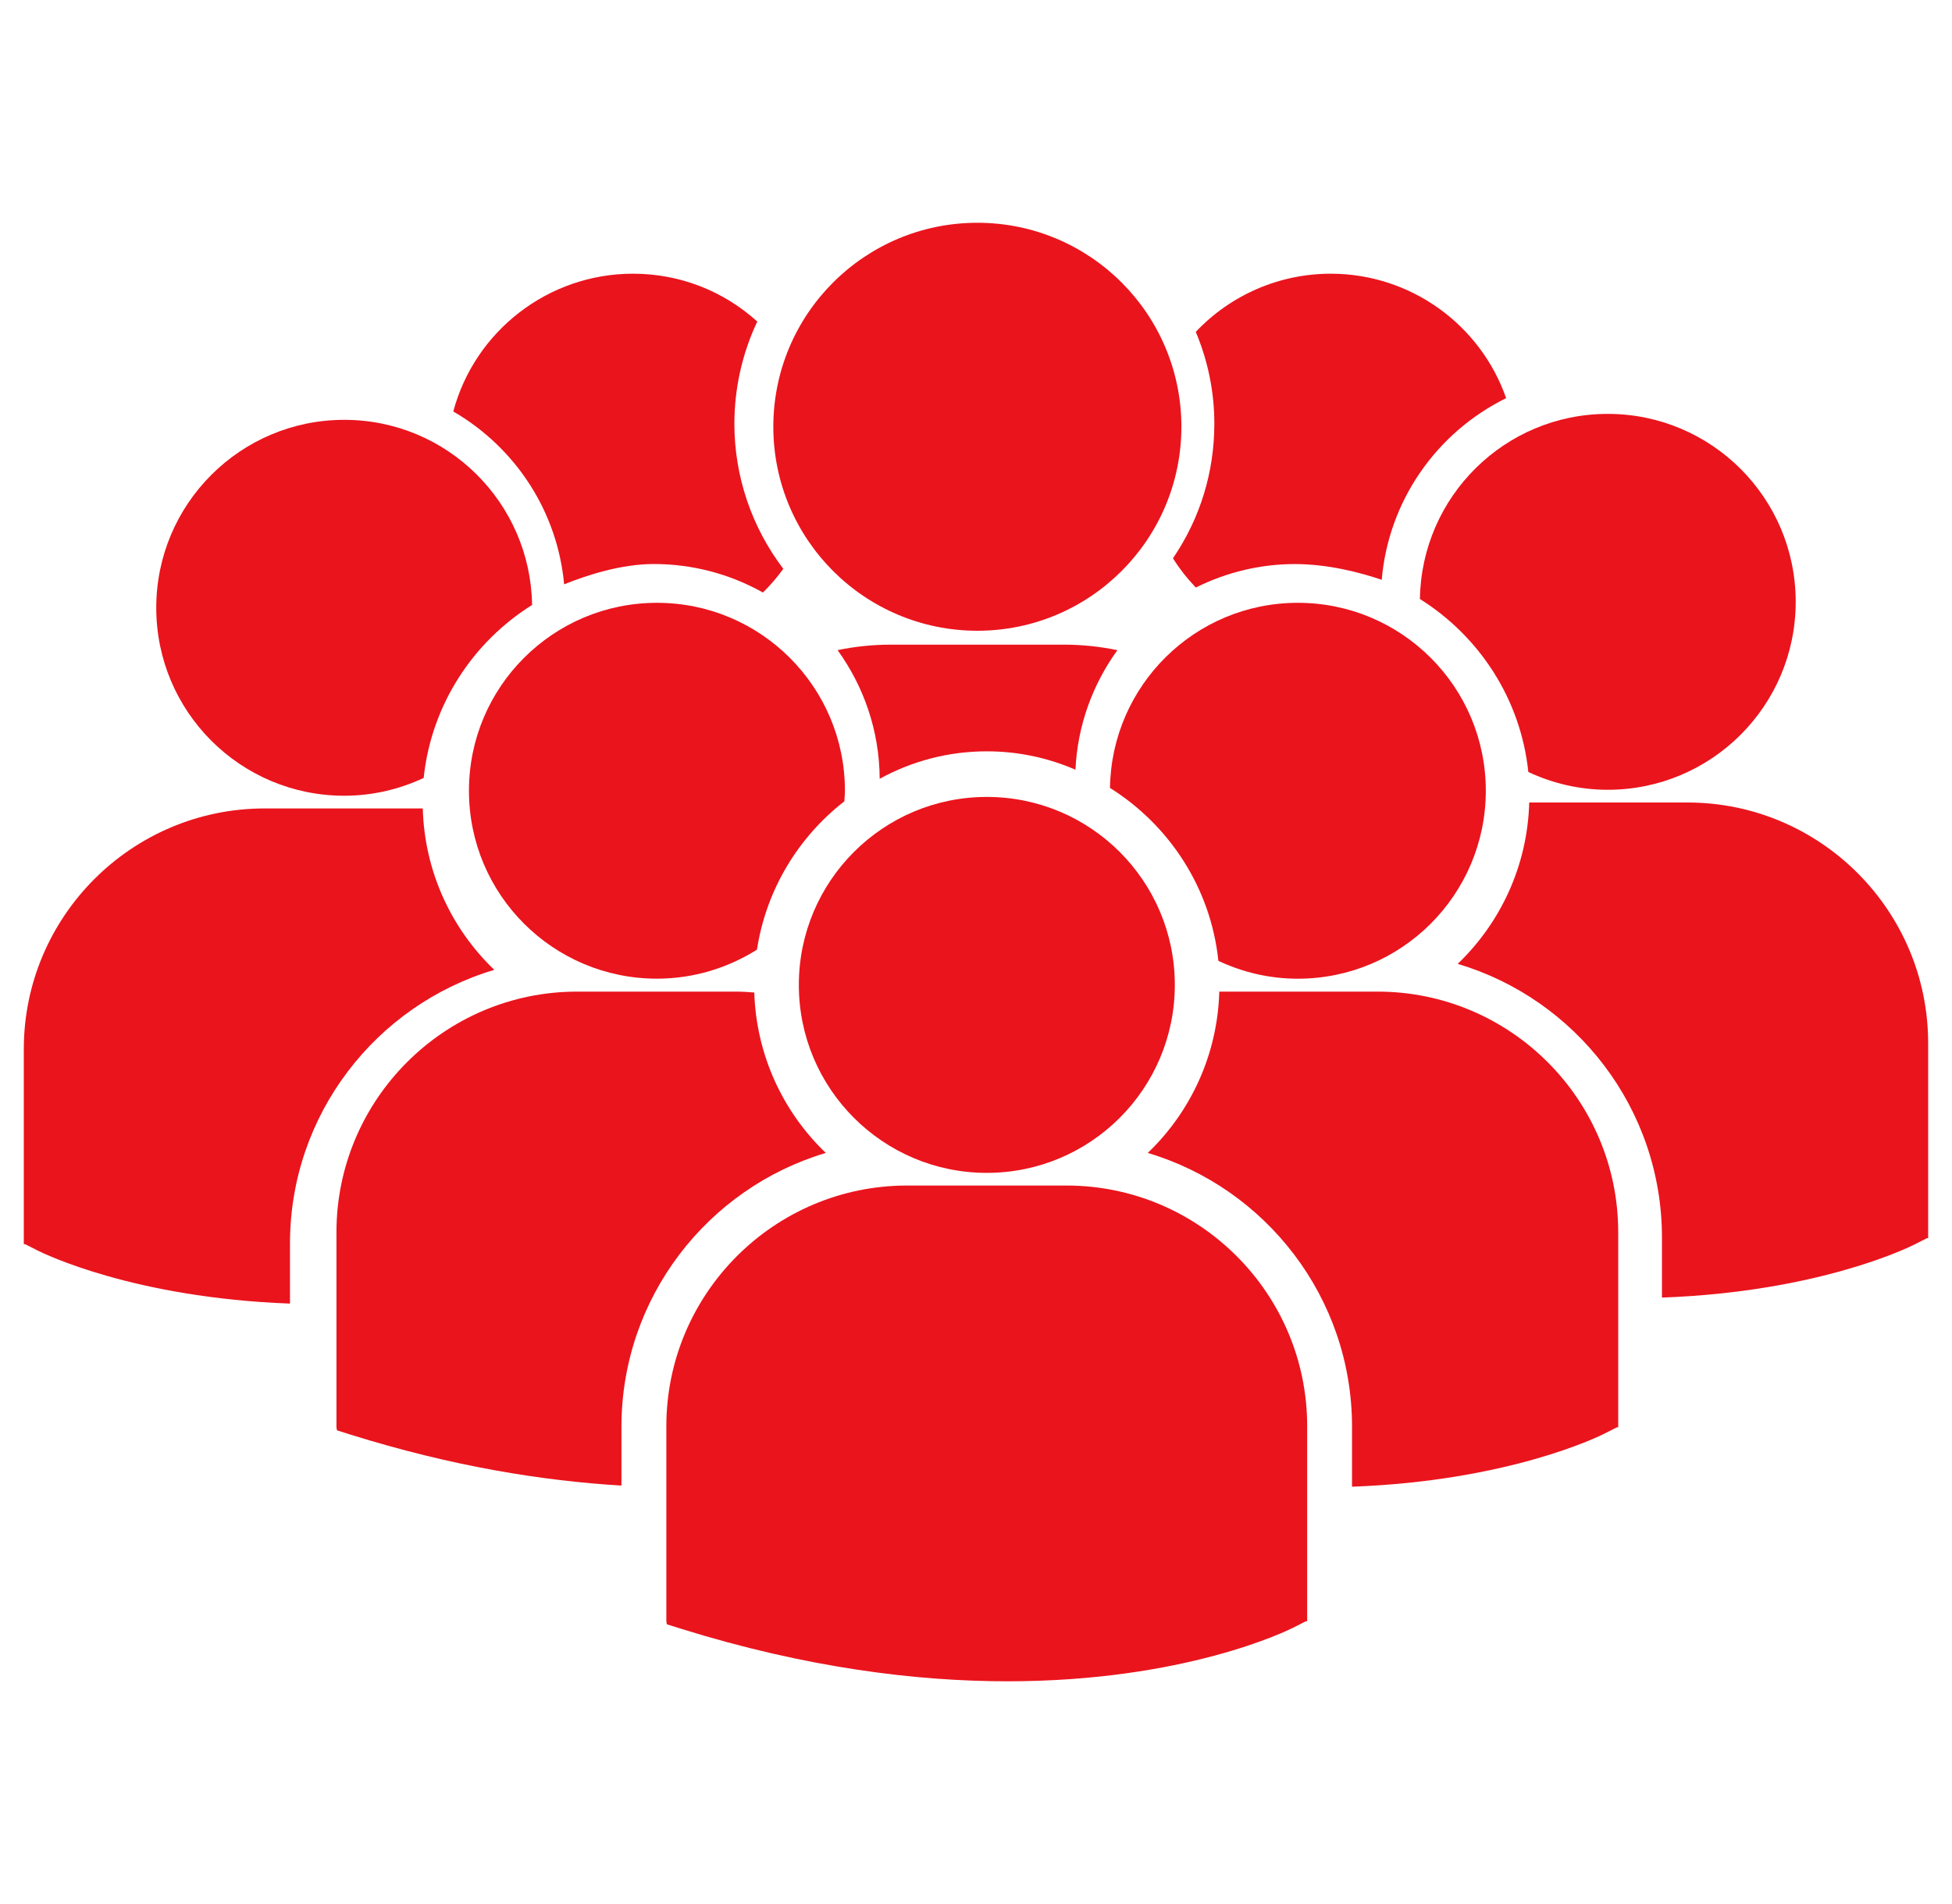<svg xmlns="http://www.w3.org/2000/svg" width="41" height="40" viewBox="0 0 41 40" fill="none"><g clip-path="url(#clip0_2293_1408)"><path d="M20.727 15.784C21.388 15.784 22.017 15.922 22.589 16.17C22.632 15.237 22.953 14.374 23.47 13.659C23.106 13.583 22.731 13.543 22.348 13.543H18.711C18.328 13.543 17.953 13.583 17.593 13.658C18.143 14.421 18.472 15.352 18.477 16.361C19.145 15.994 19.912 15.784 20.727 15.784Z" fill="#EA141D"></path><path d="M20.529 13.251C22.895 13.251 24.814 11.332 24.814 8.965C24.814 6.598 22.895 4.68 20.529 4.68C18.162 4.68 16.243 6.598 16.243 8.965C16.243 11.332 18.162 13.251 20.529 13.251Z" fill="#EA141D"></path><path d="M27.259 20.561C29.441 20.561 31.208 18.793 31.208 16.612C31.208 14.431 29.441 12.664 27.259 12.664C25.099 12.664 23.347 14.4 23.314 16.553C24.559 17.333 25.432 18.654 25.591 20.186C26.098 20.424 26.662 20.561 27.259 20.561Z" fill="#EA141D"></path><path d="M13.799 12.664C11.617 12.664 9.85 14.432 9.85 16.612C9.85 18.793 11.617 20.56 13.799 20.56C14.571 20.56 15.289 20.334 15.899 19.951C16.093 18.689 16.769 17.585 17.735 16.834C17.74 16.76 17.747 16.687 17.747 16.612C17.747 14.432 15.979 12.664 13.799 12.664Z" fill="#EA141D"></path><path d="M29.824 12.584C31.069 13.364 31.942 14.685 32.101 16.218C32.607 16.455 33.172 16.592 33.769 16.592C35.95 16.592 37.717 14.824 37.717 12.643C37.717 10.463 35.95 8.695 33.769 8.695C31.609 8.695 29.857 10.431 29.824 12.584Z" fill="#EA141D"></path><path d="M20.727 24.64C22.908 24.64 24.676 22.872 24.676 20.691C24.676 18.51 22.908 16.742 20.727 16.742C18.547 16.742 16.779 18.51 16.779 20.691C16.779 22.872 18.547 24.64 20.727 24.64Z" fill="#EA141D"></path><path d="M28.935 20.832H25.61C25.573 22.162 25.006 23.36 24.108 24.221C26.585 24.959 28.398 27.257 28.398 29.971V31.233C31.681 31.112 33.573 30.183 33.698 30.119L33.962 29.985H33.989V25.888C33.99 23.1 31.722 20.832 28.935 20.832Z" fill="#EA141D"></path><path d="M35.444 16.859H32.12C32.084 18.19 31.516 19.387 30.618 20.249C33.096 20.986 34.908 23.284 34.908 25.998V27.26C38.191 27.14 40.083 26.21 40.208 26.146L40.471 26.013H40.499V21.915C40.499 19.128 38.232 16.859 35.444 16.859Z" fill="#EA141D"></path><path d="M17.345 24.221C16.451 23.364 15.885 22.173 15.843 20.851C15.72 20.842 15.598 20.832 15.473 20.832H12.123C9.335 20.832 7.067 23.1 7.067 25.888V29.986L7.078 30.049L7.36 30.138C9.494 30.805 11.399 31.111 13.053 31.209V29.971C13.054 27.257 14.866 24.959 17.345 24.221Z" fill="#EA141D"></path><path d="M22.402 24.906H19.052C16.264 24.906 13.996 27.175 13.996 29.962V34.06L14.007 34.124L14.288 34.212C16.949 35.043 19.26 35.321 21.162 35.321C24.878 35.321 27.031 34.261 27.164 34.194L27.428 34.06H27.456V29.962C27.457 27.174 25.189 24.906 22.402 24.906Z" fill="#EA141D"></path><path d="M7.231 16.717C7.828 16.717 8.392 16.58 8.899 16.343C9.059 14.81 9.931 13.489 11.176 12.709C11.143 10.556 9.391 8.82 7.231 8.82C5.05 8.82 3.282 10.588 3.282 12.769C3.282 14.95 5.05 16.717 7.231 16.717Z" fill="#EA141D"></path><path d="M10.382 20.375C9.484 19.513 8.916 18.315 8.88 16.984H5.556C2.768 16.985 0.5 19.253 0.5 22.04V26.138H0.528L0.792 26.272C0.917 26.335 2.809 27.265 6.091 27.386V26.123C6.091 23.409 7.904 21.111 10.382 20.375Z" fill="#EA141D"></path><path d="M11.849 12.276C12.323 12.084 13.045 11.849 13.735 11.849C14.539 11.849 15.324 12.055 16.025 12.448C16.181 12.295 16.323 12.129 16.453 11.95C15.788 11.076 15.425 10.005 15.425 8.903C15.425 8.161 15.59 7.424 15.906 6.755C15.187 6.105 14.269 5.75 13.294 5.75C11.518 5.75 9.973 6.952 9.521 8.644C10.847 9.416 11.711 10.765 11.849 12.276Z" fill="#EA141D"></path><path d="M24.637 11.729C24.774 11.947 24.935 12.152 25.117 12.343C25.765 12.02 26.478 11.85 27.196 11.85C27.902 11.85 28.578 12.03 29.022 12.181C29.161 10.543 30.152 9.097 31.635 8.364C31.091 6.81 29.619 5.75 27.952 5.75C26.874 5.75 25.853 6.193 25.116 6.972C25.375 7.589 25.506 8.238 25.506 8.903C25.506 9.922 25.206 10.893 24.637 11.729Z" fill="#EA141D"></path></g><defs><clipPath id="clip0_2293_1408"><rect width="40" height="40" fill="white" transform="translate(0.5)"></rect></clipPath></defs></svg>